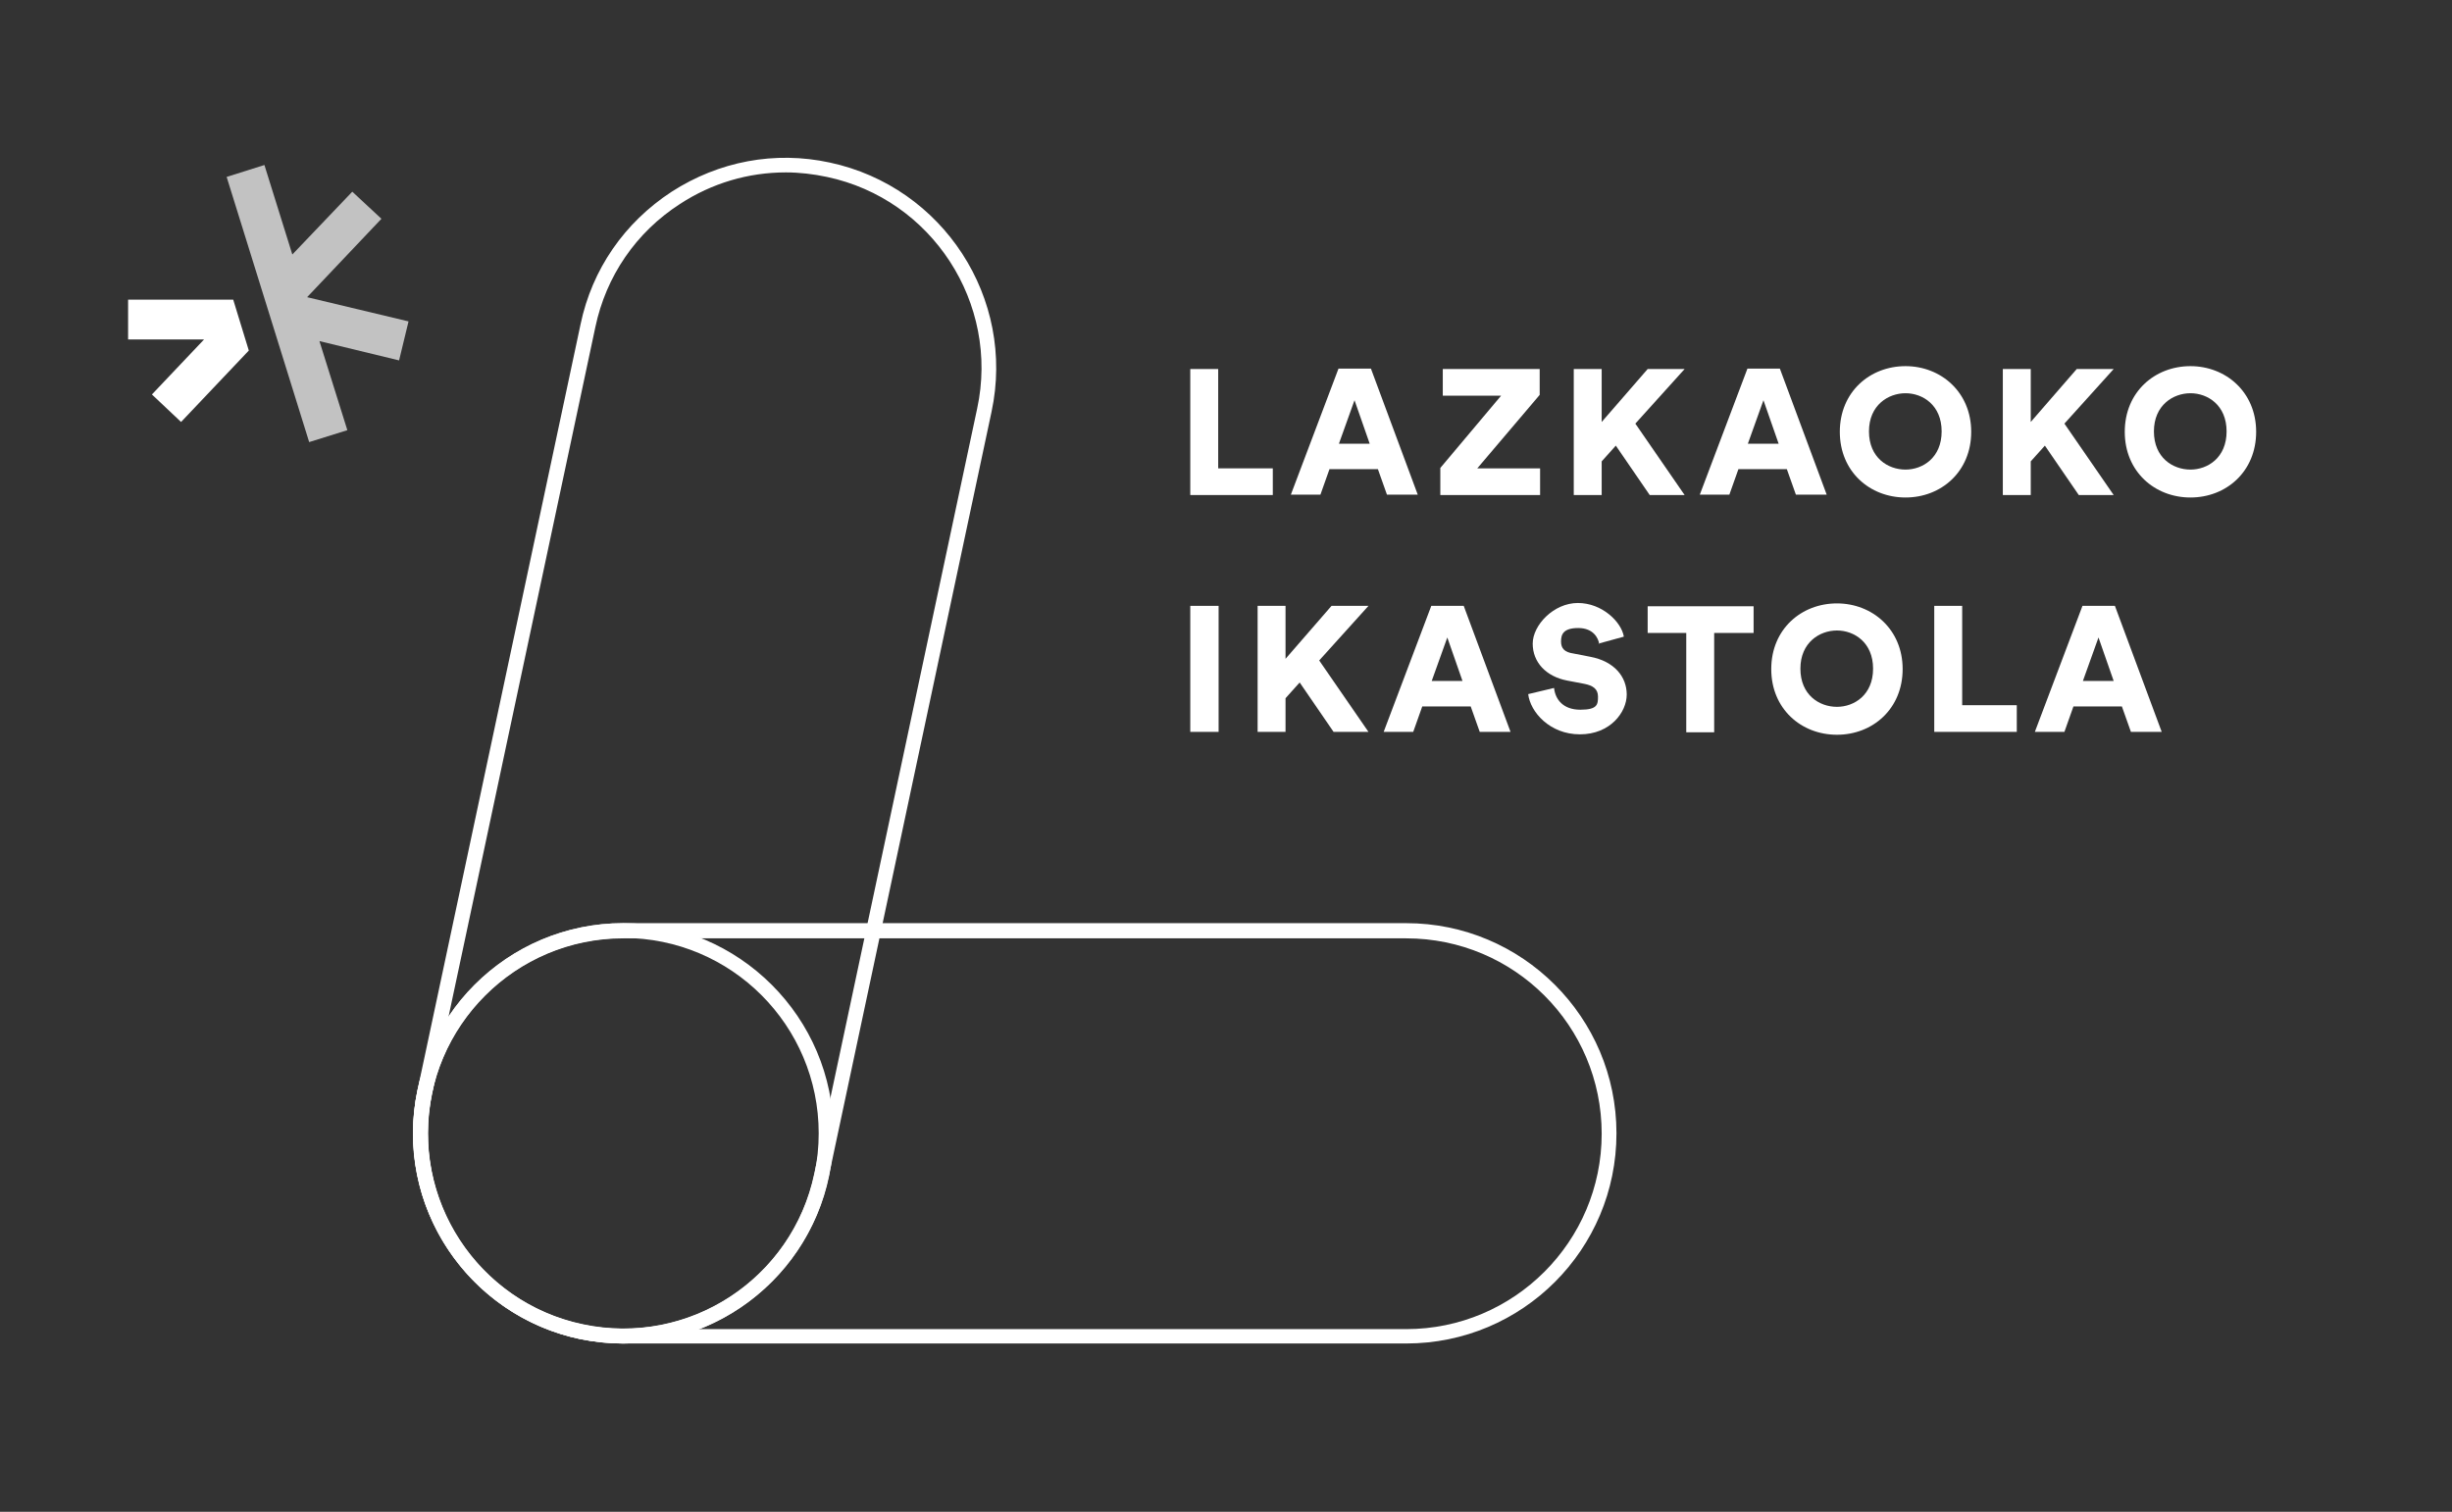 <?xml version="1.0" encoding="UTF-8"?>
<svg id="Capa_1" xmlns="http://www.w3.org/2000/svg" version="1.1" viewBox="0 0 597.2 368.3">
  <rect x="0" y="0" width="597.2" height="368.3" fill="#333333" stroke="none"/>
  <!-- Generator: Adobe Illustrator 29.8.2, SVG Export Plug-In . SVG Version: 2.1.1 Build 3)  -->
  <defs>
    <style>
      .st0 {
        fill: #fff;
      }

      .st1 {
        opacity: .7;
      }
    </style>
  </defs>
  <g>
    <path class="st0" d="M289.9,120.6v-30.7h6.8v24.2h13.3v6.5h-20.1Z"/>
    <path class="st0" d="M335.7,114.3h-11.9l-2.2,6.2h-7.2l11.6-30.7h7.9l11.4,30.7h-7.5l-2.2-6.2ZM326.1,108.1h7.5l-3.7-10.6-3.8,10.6Z"/>
    <path class="st0" d="M350.8,120.6v-6.6l14.8-17.6h-14.2v-6.5h23.6v6.3l-15.2,17.9h15.3v6.5h-24.4Z"/>
    <path class="st0" d="M393.6,108.5l-3.5,3.9v8.2h-6.8v-30.7h6.8v12.9l11.2-12.9h9l-12,13.3,12,17.4h-8.5l-8.3-12.1Z"/>
    <path class="st0" d="M435.3,114.3h-11.9l-2.2,6.2h-7.2l11.6-30.7h7.9l11.4,30.7h-7.5l-2.2-6.2ZM425.7,108.1h7.5l-3.7-10.6-3.8,10.6Z"/>
    <path class="st0" d="M464.1,89.2c8.6,0,16,6.3,16,16s-7.3,16-16,16-16-6.3-16-16,7.3-16,16-16ZM464.1,114.4c4.2,0,8.8-2.9,8.8-9.3s-4.6-9.3-8.8-9.3-8.9,2.9-8.9,9.3,4.6,9.3,8.9,9.3Z"/>
    <path class="st0" d="M498.1,108.5l-3.5,3.9v8.2h-6.8v-30.7h6.8v12.9l11.2-12.9h9l-12,13.3,12,17.4h-8.5l-8.3-12.1Z"/>
    <path class="st0" d="M533.5,89.2c8.6,0,16,6.3,16,16s-7.3,16-16,16-16-6.3-16-16,7.3-16,16-16ZM533.5,114.4c4.2,0,8.8-2.9,8.8-9.3s-4.6-9.3-8.8-9.3-8.9,2.9-8.9,9.3,4.6,9.3,8.9,9.3Z"/>
    <path class="st0" d="M289.9,178.3v-30.7h6.9v30.7h-6.9Z"/>
    <path class="st0" d="M316.6,166.2l-3.5,3.9v8.2h-6.8v-30.7h6.8v12.9l11.2-12.9h9l-12,13.3,12,17.4h-8.5l-8.3-12.1Z"/>
    <path class="st0" d="M358.3,172.1h-11.9l-2.2,6.2h-7.2l11.6-30.7h7.9l11.4,30.7h-7.5l-2.2-6.2ZM348.7,165.9h7.5l-3.7-10.6-3.8,10.6Z"/>
    <path class="st0" d="M389.5,156.9c-.2-1.4-1.4-3.9-5.1-3.9s-4.2,1.6-4.2,3.3.9,2.6,3,2.9l4.1.8c5.9,1.1,8.9,4.9,8.9,9.2s-4,9.7-11.4,9.7-12.1-5.5-12.6-9.8l6.3-1.5c.3,2.8,2.2,5.3,6.4,5.3s4.3-1.3,4.3-3.2-1.3-2.7-3.3-3.1l-4.2-.8c-5.2-1-8.4-4.5-8.4-9s5.1-9.9,11-9.9,10.6,4.6,11.2,8.2l-6.2,1.7Z"/>
    <path class="st0" d="M417.5,154.2v24.2h-6.8v-24.2h-9.4v-6.5h25.8v6.5h-9.5Z"/>
    <path class="st0" d="M447.4,147c8.6,0,16,6.3,16,16s-7.3,16-16,16-16-6.3-16-16,7.3-16,16-16ZM447.4,172.2c4.2,0,8.8-2.9,8.8-9.3s-4.6-9.3-8.8-9.3-8.9,2.9-8.9,9.3,4.6,9.3,8.9,9.3Z"/>
    <path class="st0" d="M471.1,178.3v-30.7h6.8v24.2h13.3v6.5h-20.1Z"/>
    <path class="st0" d="M516.9,172.1h-11.9l-2.2,6.2h-7.2l11.6-30.7h7.9l11.4,30.7h-7.5l-2.2-6.2ZM507.3,165.9h7.5l-3.7-10.6-3.8,10.6Z"/>
  </g>
  <path class="st0" d="M342.5,327.3h-190.7c-28.2,0-51.2-22.9-51.2-51.2s22.9-51.2,51.2-51.2h190.7c28.2,0,51.2,22.9,51.2,51.2s-22.9,51.2-51.2,51.2ZM151.8,228.6c-26.2,0-47.6,21.3-47.6,47.6s21.3,47.6,47.6,47.6h190.7c26.2,0,47.6-21.3,47.6-47.6s-21.3-47.6-47.6-47.6h-190.7Z"/>
  <path class="st0" d="M151.8,327.3c-3.5,0-7.1-.4-10.7-1.1-27.6-5.9-45.3-33.1-39.4-60.7l39.7-186.5c2.8-13.4,10.7-24.8,22.2-32.3,11.5-7.4,25.1-10,38.5-7.1,27.6,5.9,45.3,33.1,39.4,60.7l-39.7,186.5c-5.1,24-26.4,40.5-50,40.5ZM191.4,42c-9.1,0-18,2.6-25.8,7.7-10.7,6.9-18,17.6-20.6,30l-39.7,186.5c-5.5,25.6,11,51,36.6,56.4,25.7,5.5,51-11,56.4-36.6l39.7-186.5c5.5-25.6-11-51-36.6-56.4-3.3-.7-6.7-1.1-10-1.1Z"/>
  <path class="st0" d="M151.8,327.3c-28.2,0-51.2-23-51.2-51.2s23-51.2,51.2-51.2,51.2,23,51.2,51.2-23,51.2-51.2,51.2ZM151.8,228.5c-26.2,0-47.6,21.3-47.6,47.6s21.3,47.6,47.6,47.6,47.6-21.3,47.6-47.6-21.3-47.6-47.6-47.6Z"/>
  <g>
    <polygon class="st0" points="31.2 82.7 49.7 82.7 37 96.1 44.1 102.8 60.6 85.4 56.8 73 31.2 73 31.2 82.7"/>
    <g class="st1">
      <polygon class="st0" points="99.5 78.3 74.8 72.4 92.9 53.3 85.8 46.7 71.2 62 64.4 40.2 55.2 43.1 75.3 107.7 84.6 104.8 77.8 83.1 97.2 87.8 99.5 78.3"/>
    </g>
  </g>
</svg>